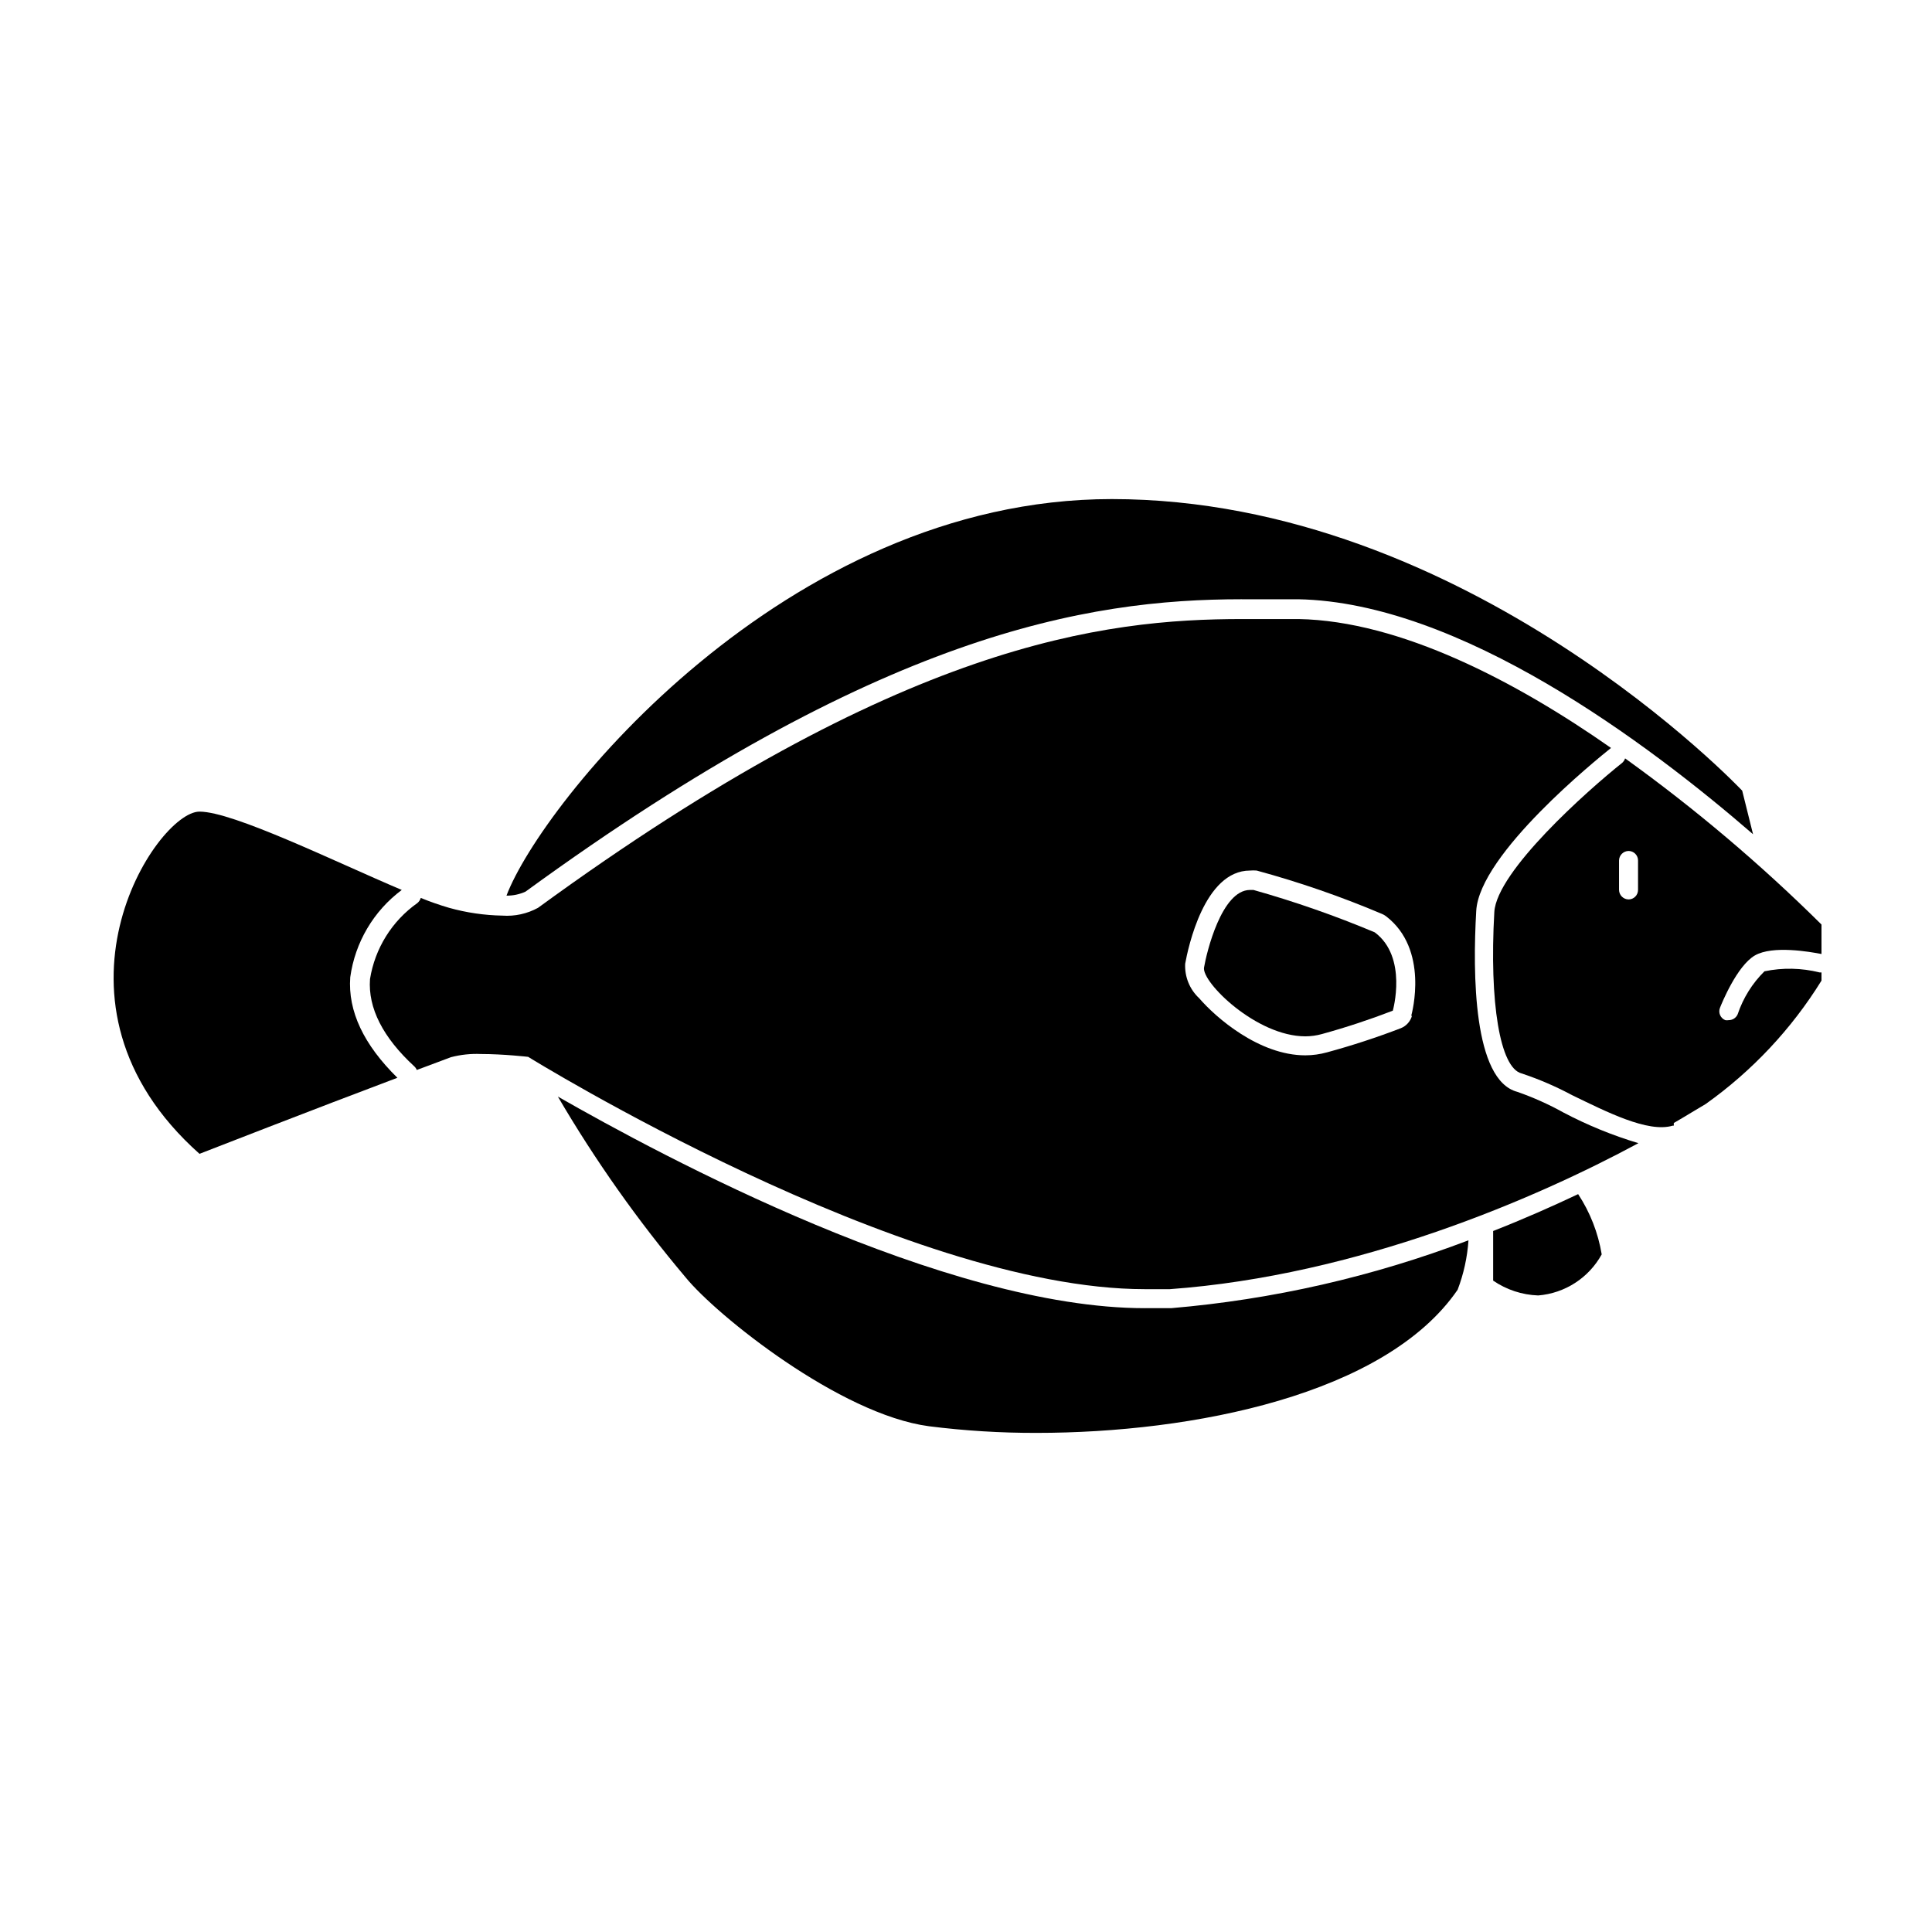 <?xml version="1.0" encoding="UTF-8"?>
<!-- Uploaded to: ICON Repo, www.svgrepo.com, Generator: ICON Repo Mixer Tools -->
<svg fill="#000000" width="800px" height="800px" version="1.1" viewBox="144 144 512 512" xmlns="http://www.w3.org/2000/svg">
 <g>
  <path d="m473.1 302.81h11.891 3.023c42.875 0.805 92.652 38.09 120.56 62.27l-2.871-11.539c-0.004 0.004-72.855-77.281-167.07-77.281-86.758 0-151.14 80.609-160.41 105.09v0.004c1.738 0.02 3.457-0.34 5.039-1.059 93.707-68.266 148.52-77.488 189.84-77.488z"/>
  <path d="m447.41 490.68c-53 0-128.02-40.305-155.57-56.074 9.895 16.91 21.223 32.938 33.855 47.914 8.211 10.078 40.91 36.324 64.488 39.449 9.457 1.195 18.98 1.785 28.516 1.762 41.363 0 92.5-10.078 111.59-37.938 1.602-4.199 2.566-8.613 2.871-13.098-25.301 9.637-51.82 15.691-78.797 17.984h-6.953z"/>
  <path d="m539.7 470.23v13.148c3.527 2.418 7.668 3.781 11.941 3.93 7.082-0.574 13.402-4.66 16.828-10.883-0.945-5.699-3.07-11.141-6.246-15.969-6.805 3.223-14.309 6.547-22.523 9.773z"/>
  <path d="m574.67 344.98c-0.152 0.469-0.43 0.887-0.805 1.207-9.168 7.305-33.199 28.668-33.855 39.5-1.359 24.082 1.512 41.312 7.203 42.773 4.609 1.527 9.074 3.449 13.352 5.742 9.07 4.383 20.152 10.078 26.703 8.113h0.301v-0.707c3.324-1.914 6.195-3.727 8.465-5.039 12.301-8.75 22.73-19.863 30.68-32.695v-2.168h-0.504 0.004c-4.789-1.199-9.781-1.305-14.613-0.301-3.227 3.184-5.66 7.086-7.102 11.387-0.406 0.945-1.34 1.562-2.371 1.559-0.297 0.051-0.605 0.051-0.906 0-0.621-0.246-1.117-0.73-1.383-1.344-0.266-0.613-0.273-1.309-0.027-1.93 0.453-1.16 4.484-11.082 9.219-13.855 4.734-2.769 14.762-0.957 17.684-0.402v-7.809c-16.168-16.016-33.57-30.738-52.043-44.031zm3.426 34.863c0 0.668-0.266 1.309-0.738 1.781-0.469 0.473-1.109 0.734-1.781 0.734-1.379-0.023-2.492-1.137-2.516-2.516v-7.812c0.023-1.379 1.137-2.492 2.516-2.516 0.672 0 1.312 0.266 1.781 0.734 0.473 0.473 0.738 1.113 0.738 1.781z"/>
  <path d="m546.1 433.35c-11.688-3.074-11.84-31.387-10.883-47.961 0.855-15.113 32.145-40.305 35.719-43.176-25.191-17.633-55.82-33.656-82.777-34.16h-14.863c-36.879 0-90.383 6.246-186.71 76.527h0.004c-2.891 1.582-6.18 2.301-9.469 2.066-4.773-0.086-9.512-0.781-14.109-2.066-2.543-0.742-5.051-1.617-7.504-2.621-0.156 0.535-0.473 1.012-0.91 1.363-6.723 4.754-11.246 12.02-12.543 20.152-0.555 7.656 3.426 15.469 11.738 23.125 0.289 0.262 0.516 0.59 0.656 0.957l9.02-3.375-0.004-0.004c2.598-0.684 5.281-0.973 7.961-0.855 5.996 0 12.543 0.754 12.543 0.754 0.004 0.004 99.402 61.566 163.44 61.566h6.602c49.828-3.629 96.934-23.98 124.19-38.691-6.863-2.055-13.512-4.773-19.848-8.109-3.918-2.18-8.016-4.016-12.246-5.492zm-27.91-20.152c-0.422 1.48-1.496 2.688-2.922 3.273-6.402 2.461-12.926 4.598-19.547 6.398-1.887 0.527-3.836 0.801-5.793 0.805-12.293 0-23.781-10.078-28.113-15.113-2.539-2.352-3.906-5.711-3.731-9.168 0.754-4.133 5.039-24.688 17.18-24.688h0.004c0.586-0.051 1.176-0.051 1.762 0 11.312 3.074 22.406 6.914 33.199 11.488 0.379 0.152 0.738 0.355 1.059 0.602 11.488 8.77 6.902 25.695 6.703 26.402z"/>
  <path d="m236.82 402.97c1.27-9.227 6.188-17.559 13.652-23.125-17.734-7.508-44.637-20.758-53.605-20.758-11.488 0-44.891 50.734 0 90.688 0 0 31.539-12.293 52.445-20.152-8.918-8.77-13.148-17.637-12.492-26.652z"/>
  <path d="m508.32 391.08c-10.473-4.402-21.207-8.152-32.141-11.234h-0.906c-7.559 0-11.539 16.676-12.191 20.555-0.656 3.879 13.855 18.238 26.852 18.238 1.48-0.004 2.953-0.207 4.383-0.605 6.363-1.75 12.633-3.82 18.793-6.195 0 0 4.027-14.211-4.789-20.758z"/>
 </g>
</svg>